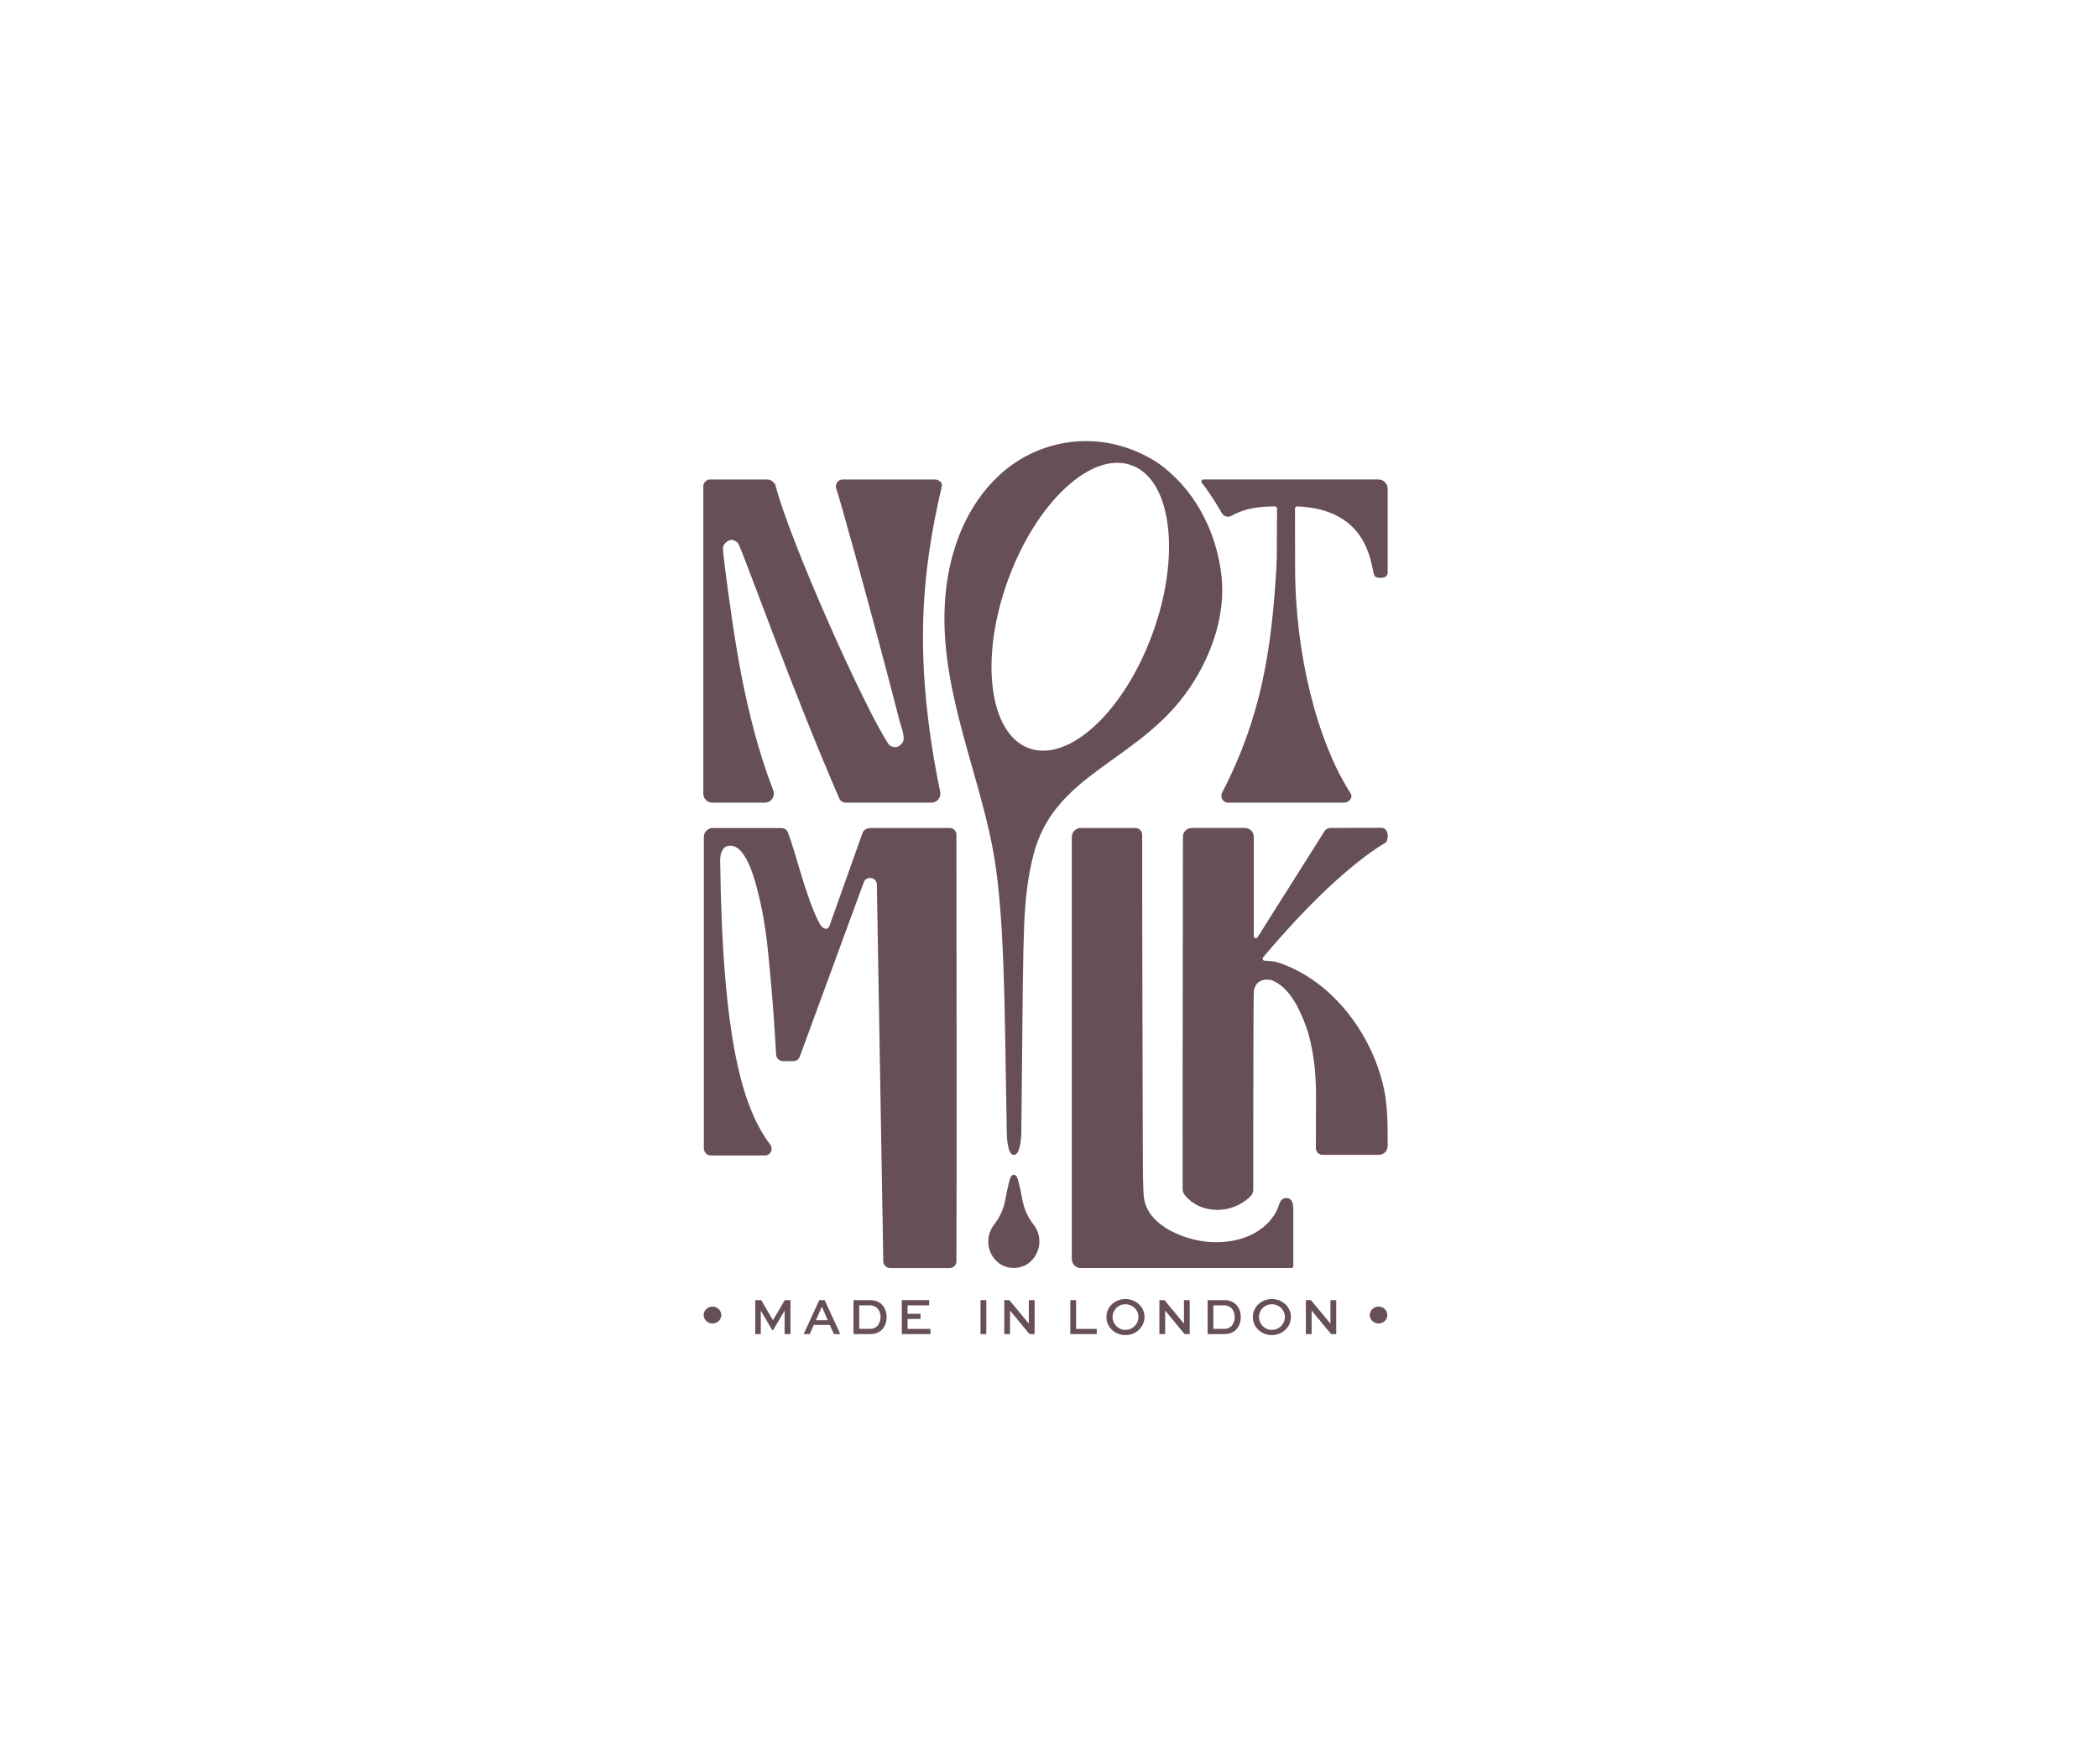 <svg width="176" height="148" viewBox="0 0 176 148" fill="none" xmlns="http://www.w3.org/2000/svg">
<g style="mix-blend-mode:luminosity" clip-path="url(#clip0_2495_524)">
<path d="M78.432 40.225H70.695C70.281 40.225 70.006 40.642 70.166 41.013C70.321 41.4 73.036 51.034 75.467 60.483C75.572 60.885 75.896 61.703 75.786 62.12C75.701 62.427 75.372 62.678 75.097 62.678C74.918 62.678 74.653 62.597 74.543 62.427C72.447 59.282 66.238 45.313 65.07 40.767C64.995 40.466 64.67 40.225 64.366 40.225H59.574C59.26 40.225 59 40.476 59 40.802V66.581C59 66.993 59.334 67.334 59.749 67.334H64.171C64.7 67.334 65.055 66.797 64.865 66.3C62.364 59.84 61.476 52.511 60.917 48.387C60.832 47.729 60.612 46.132 60.657 45.906C60.717 45.589 61.072 45.288 61.396 45.288C61.576 45.288 61.81 45.444 61.94 45.594C62.659 47.187 66.627 58.308 70.415 66.993C70.5 67.204 70.715 67.329 70.935 67.329H78.152C78.621 67.329 78.966 66.892 78.871 66.43C76.595 55.334 77.299 48.091 79.006 40.802C79.081 40.481 78.746 40.225 78.432 40.225V40.225Z" fill="#664F57"/>
<path d="M80.234 70.028C80.234 69.711 79.984 69.46 79.67 69.46H73.076C72.482 69.46 72.367 69.827 72.292 70.058L69.597 77.633C69.432 78.095 69.013 77.939 68.773 77.507C67.67 75.538 66.627 71.072 66.083 69.802C65.998 69.591 65.793 69.465 65.564 69.465H59.784C59.379 69.465 59.045 69.796 59.045 70.208V96.329C59.045 96.63 59.275 96.911 59.584 96.931H64.206C64.655 96.901 64.89 96.389 64.62 96.032C62.309 92.963 60.602 87.307 60.413 72.152C60.413 71.69 60.557 71.052 61.101 70.957C62.739 70.686 63.517 74.584 63.767 75.618C64.256 77.723 64.446 79.873 64.64 82.013C64.84 84.163 64.985 86.323 65.11 88.477C65.129 88.784 65.379 89.02 65.684 89.02H66.552C66.792 89.02 67.001 88.874 67.091 88.643L72.457 74.026C72.677 73.428 73.56 73.584 73.56 74.227L74.099 105.812C74.099 106.119 74.359 106.38 74.673 106.38H79.66C79.974 106.38 80.234 106.129 80.234 105.812C80.264 101.517 80.244 74.337 80.234 70.043V70.028Z" fill="#664F57"/>
<path d="M108.495 101.909C108.495 101.337 108.56 100.508 107.911 100.503C107.552 100.503 107.402 100.739 107.292 101.075C106.878 102.386 105.715 103.346 104.462 103.798C102.885 104.371 101.088 104.32 99.506 103.798C97.958 103.286 96.261 102.281 95.977 100.568C95.862 99.89 95.872 96.911 95.872 96.911L95.852 89.939C95.852 89.939 95.837 84.434 95.832 81.686C95.827 79.22 95.822 76.754 95.817 74.287C95.817 72.866 95.812 71.449 95.817 70.028C95.817 69.711 95.558 69.46 95.243 69.46H90.661C90.251 69.46 89.912 69.796 89.912 70.213V105.621C89.912 106.033 90.246 106.375 90.661 106.375H108.326C108.42 106.375 108.495 106.299 108.495 106.204V101.914V101.909Z" fill="#664F57"/>
<path d="M110.966 96.886C110.647 96.886 110.387 96.629 110.387 96.308C110.387 95.253 110.392 92.953 110.397 92.731C110.432 90.677 110.312 88.582 109.728 86.603C109.499 85.835 109.179 85.126 108.825 84.408C108.425 83.685 107.911 82.951 107.208 82.499C106.838 82.268 106.658 82.178 106.289 82.178C106.01 82.178 105.77 82.248 105.585 82.389C105.376 82.55 105.236 82.796 105.186 83.132C105.136 83.273 105.136 95.745 105.136 99.196C105.136 99.196 105.136 99.347 105.136 99.789C105.136 99.99 105.066 100.191 104.926 100.331C103.349 101.929 100.664 101.884 99.356 100.211C99.261 100.085 99.211 99.935 99.211 99.774C99.196 96.916 99.231 74.633 99.236 70.198C99.236 69.786 99.566 69.459 99.975 69.459H104.432C104.847 69.459 105.181 69.796 105.181 70.213V78.536C105.181 78.707 105.406 78.772 105.495 78.627L111.096 69.756C111.196 69.57 111.39 69.459 111.6 69.459L115.868 69.444C116.562 69.444 116.497 70.529 116.232 70.685C111.79 73.362 106.908 79.184 105.96 80.314C105.87 80.425 105.94 80.586 106.079 80.591C106.409 80.606 106.903 80.641 107.208 80.741C111.78 82.243 115.149 86.794 116.117 91.425C116.427 92.912 116.407 94.6 116.412 96.127C116.412 96.544 116.077 96.88 115.663 96.88H110.961L110.966 96.886Z" fill="#664F57"/>
<path d="M116.402 48.116C116.342 48.453 115.998 48.483 115.723 48.473C115.379 48.463 115.284 48.337 115.214 48.001C114.92 46.644 114.37 42.716 108.82 42.48C108.72 42.48 108.635 42.556 108.635 42.656L108.645 47.468C108.625 54.847 110.507 62.226 113.312 66.571C113.522 66.907 113.158 67.335 112.768 67.335H103.02C102.591 67.335 102.331 66.882 102.521 66.496C105.81 60.156 106.679 54.505 107.083 47.483V47.423C107.103 47.152 107.113 46.634 107.113 46.032L107.123 43.957L107.133 42.656C107.133 42.56 107.053 42.48 106.958 42.48C105.006 42.495 104.108 42.832 103.314 43.269C103.015 43.434 102.64 43.324 102.481 43.023C102.106 42.334 101.308 41.104 100.819 40.501C100.729 40.391 100.804 40.22 100.953 40.22H115.623C116.058 40.22 116.412 40.576 116.412 41.013V48.111L116.402 48.116Z" fill="#664F57"/>
<path d="M87.112 104.741C86.992 105.189 86.733 105.595 86.383 105.892C86.014 106.213 85.535 106.359 85.046 106.369C84.556 106.359 84.077 106.213 83.708 105.892C83.358 105.59 83.094 105.184 82.979 104.741C82.799 104.058 82.954 103.295 83.388 102.742C83.858 102.134 84.162 101.492 84.317 100.738C84.397 100.336 84.462 99.934 84.566 99.537C84.641 99.251 84.711 98.573 85.05 98.543C85.385 98.573 85.46 99.251 85.535 99.537C85.639 99.934 85.699 100.341 85.784 100.738C85.939 101.492 86.239 102.134 86.713 102.742C87.147 103.295 87.302 104.058 87.122 104.741H87.112Z" fill="#664F57"/>
<path d="M102.471 48.328C102.086 44.836 100.464 41.486 97.709 39.266C96.955 38.658 96.102 38.191 95.208 37.824C91.275 36.192 86.837 37.046 83.773 39.919C81.067 42.456 79.7 46.067 79.335 49.714C78.612 56.977 81.746 63.708 83.179 70.665C84.312 76.186 84.262 84.308 84.457 94.977C84.466 95.54 84.546 96.886 85.05 96.886C85.585 96.886 85.674 95.479 85.679 94.977C85.794 83.268 85.809 80.516 85.909 77.788C85.984 75.744 86.183 73.694 86.693 71.71C88.48 64.733 95.642 63.924 99.845 57.64C101.652 54.938 102.83 51.562 102.471 48.328V48.328ZM96.691 53.135C94.31 59.685 89.663 64 86.308 62.764C82.959 61.533 82.17 55.219 84.556 48.664C86.937 42.114 91.584 37.799 94.939 39.035C98.288 40.265 99.076 46.579 96.691 53.135V53.135Z" fill="#664F57"/>
<path d="M59.03 110.318C59.03 109.926 59.364 109.609 59.769 109.609C60.173 109.609 60.508 109.926 60.508 110.318C60.508 110.709 60.173 111.026 59.769 111.026C59.364 111.026 59.03 110.709 59.03 110.318V110.318Z" fill="#664F57"/>
<path d="M65.819 111.915V109.982H65.799L64.86 111.579H64.78L63.842 109.982H63.822V111.915H63.358V109.067H63.857L64.84 110.745H64.85L65.833 109.067H66.313V111.915H65.828H65.819Z" fill="#664F57"/>
<path d="M68.734 109.067H69.178L70.49 111.915H69.956L69.612 111.147H68.264L67.925 111.915H67.416L68.728 109.067H68.734ZM68.439 110.755H69.442L68.958 109.65H68.933L68.444 110.755H68.439Z" fill="#664F57"/>
<path d="M71.599 111.915V109.067H72.956C73.465 109.067 73.755 109.213 73.995 109.449C74.244 109.71 74.379 110.077 74.379 110.494C74.379 110.911 74.229 111.308 73.965 111.569C73.72 111.785 73.465 111.915 72.956 111.915H71.599V111.915ZM72.931 111.478C73.291 111.478 73.41 111.393 73.58 111.257C73.76 111.077 73.87 110.795 73.87 110.489C73.87 110.183 73.775 109.926 73.595 109.746C73.436 109.595 73.286 109.504 72.926 109.504H72.078V111.478H72.926H72.931Z" fill="#664F57"/>
<path d="M77.224 110.645H76.136V111.478H78.052V111.915H75.652V109.067H77.948V109.504H76.136V110.213H77.224V110.65V110.645Z" fill="#664F57"/>
<path d="M82.255 111.915V109.067H82.74V111.915H82.255Z" fill="#664F57"/>
<path d="M86.793 109.067V111.915H86.363L84.731 109.941V111.915H84.247V109.067H84.676L86.308 111.041V109.067H86.793Z" fill="#664F57"/>
<path d="M90.272 109.067V111.478H92.009V111.915H89.787V109.067H90.272V109.067Z" fill="#664F57"/>
<path d="M94.41 108.977C95.303 108.977 96.012 109.65 96.012 110.483C96.012 111.317 95.303 112 94.41 112C93.516 112 92.817 111.327 92.817 110.483C92.817 109.64 93.516 108.977 94.41 108.977ZM94.41 111.563C95.019 111.563 95.503 111.076 95.503 110.483C95.503 109.891 95.024 109.414 94.41 109.414C93.796 109.414 93.332 109.896 93.332 110.483C93.332 111.071 93.806 111.563 94.41 111.563Z" fill="#664F57"/>
<path d="M99.805 109.067V111.915H99.376L97.744 109.941V111.915H97.26V109.067H97.689L99.321 111.041V109.067H99.805Z" fill="#664F57"/>
<path d="M101.308 111.915V109.067H102.666C103.175 109.067 103.464 109.213 103.704 109.449C103.953 109.71 104.088 110.077 104.088 110.494C104.088 110.911 103.938 111.308 103.674 111.569C103.429 111.785 103.175 111.915 102.666 111.915H101.308ZM102.641 111.478C103 111.478 103.12 111.393 103.289 111.257C103.469 111.077 103.579 110.795 103.579 110.489C103.579 110.183 103.484 109.926 103.304 109.746C103.145 109.595 102.995 109.504 102.636 109.504H101.787V111.478H102.636H102.641Z" fill="#664F57"/>
<path d="M106.694 108.977C107.587 108.977 108.296 109.65 108.296 110.483C108.296 111.317 107.587 112 106.694 112C105.8 112 105.101 111.327 105.101 110.483C105.101 109.64 105.8 108.977 106.694 108.977ZM106.694 111.563C107.303 111.563 107.787 111.076 107.787 110.483C107.787 109.891 107.308 109.414 106.694 109.414C106.08 109.414 105.615 109.896 105.615 110.483C105.615 111.071 106.09 111.563 106.694 111.563Z" fill="#664F57"/>
<path d="M112.094 109.067V111.915H111.665L110.033 109.941V111.915H109.549V109.067H109.978L111.61 111.041V109.067H112.094Z" fill="#664F57"/>
<path d="M114.909 110.318C114.909 109.926 115.244 109.609 115.648 109.609C116.052 109.609 116.387 109.926 116.387 110.318C116.387 110.709 116.052 111.026 115.648 111.026C115.244 111.026 114.909 110.709 114.909 110.318Z" fill="#664F57"/>
</g>
<defs>
<clipPath id="clip0_2495_524">
<rect width="57.422" height="75" fill="white" transform="translate(59 37)"/>
</clipPath>
</defs>
</svg>
